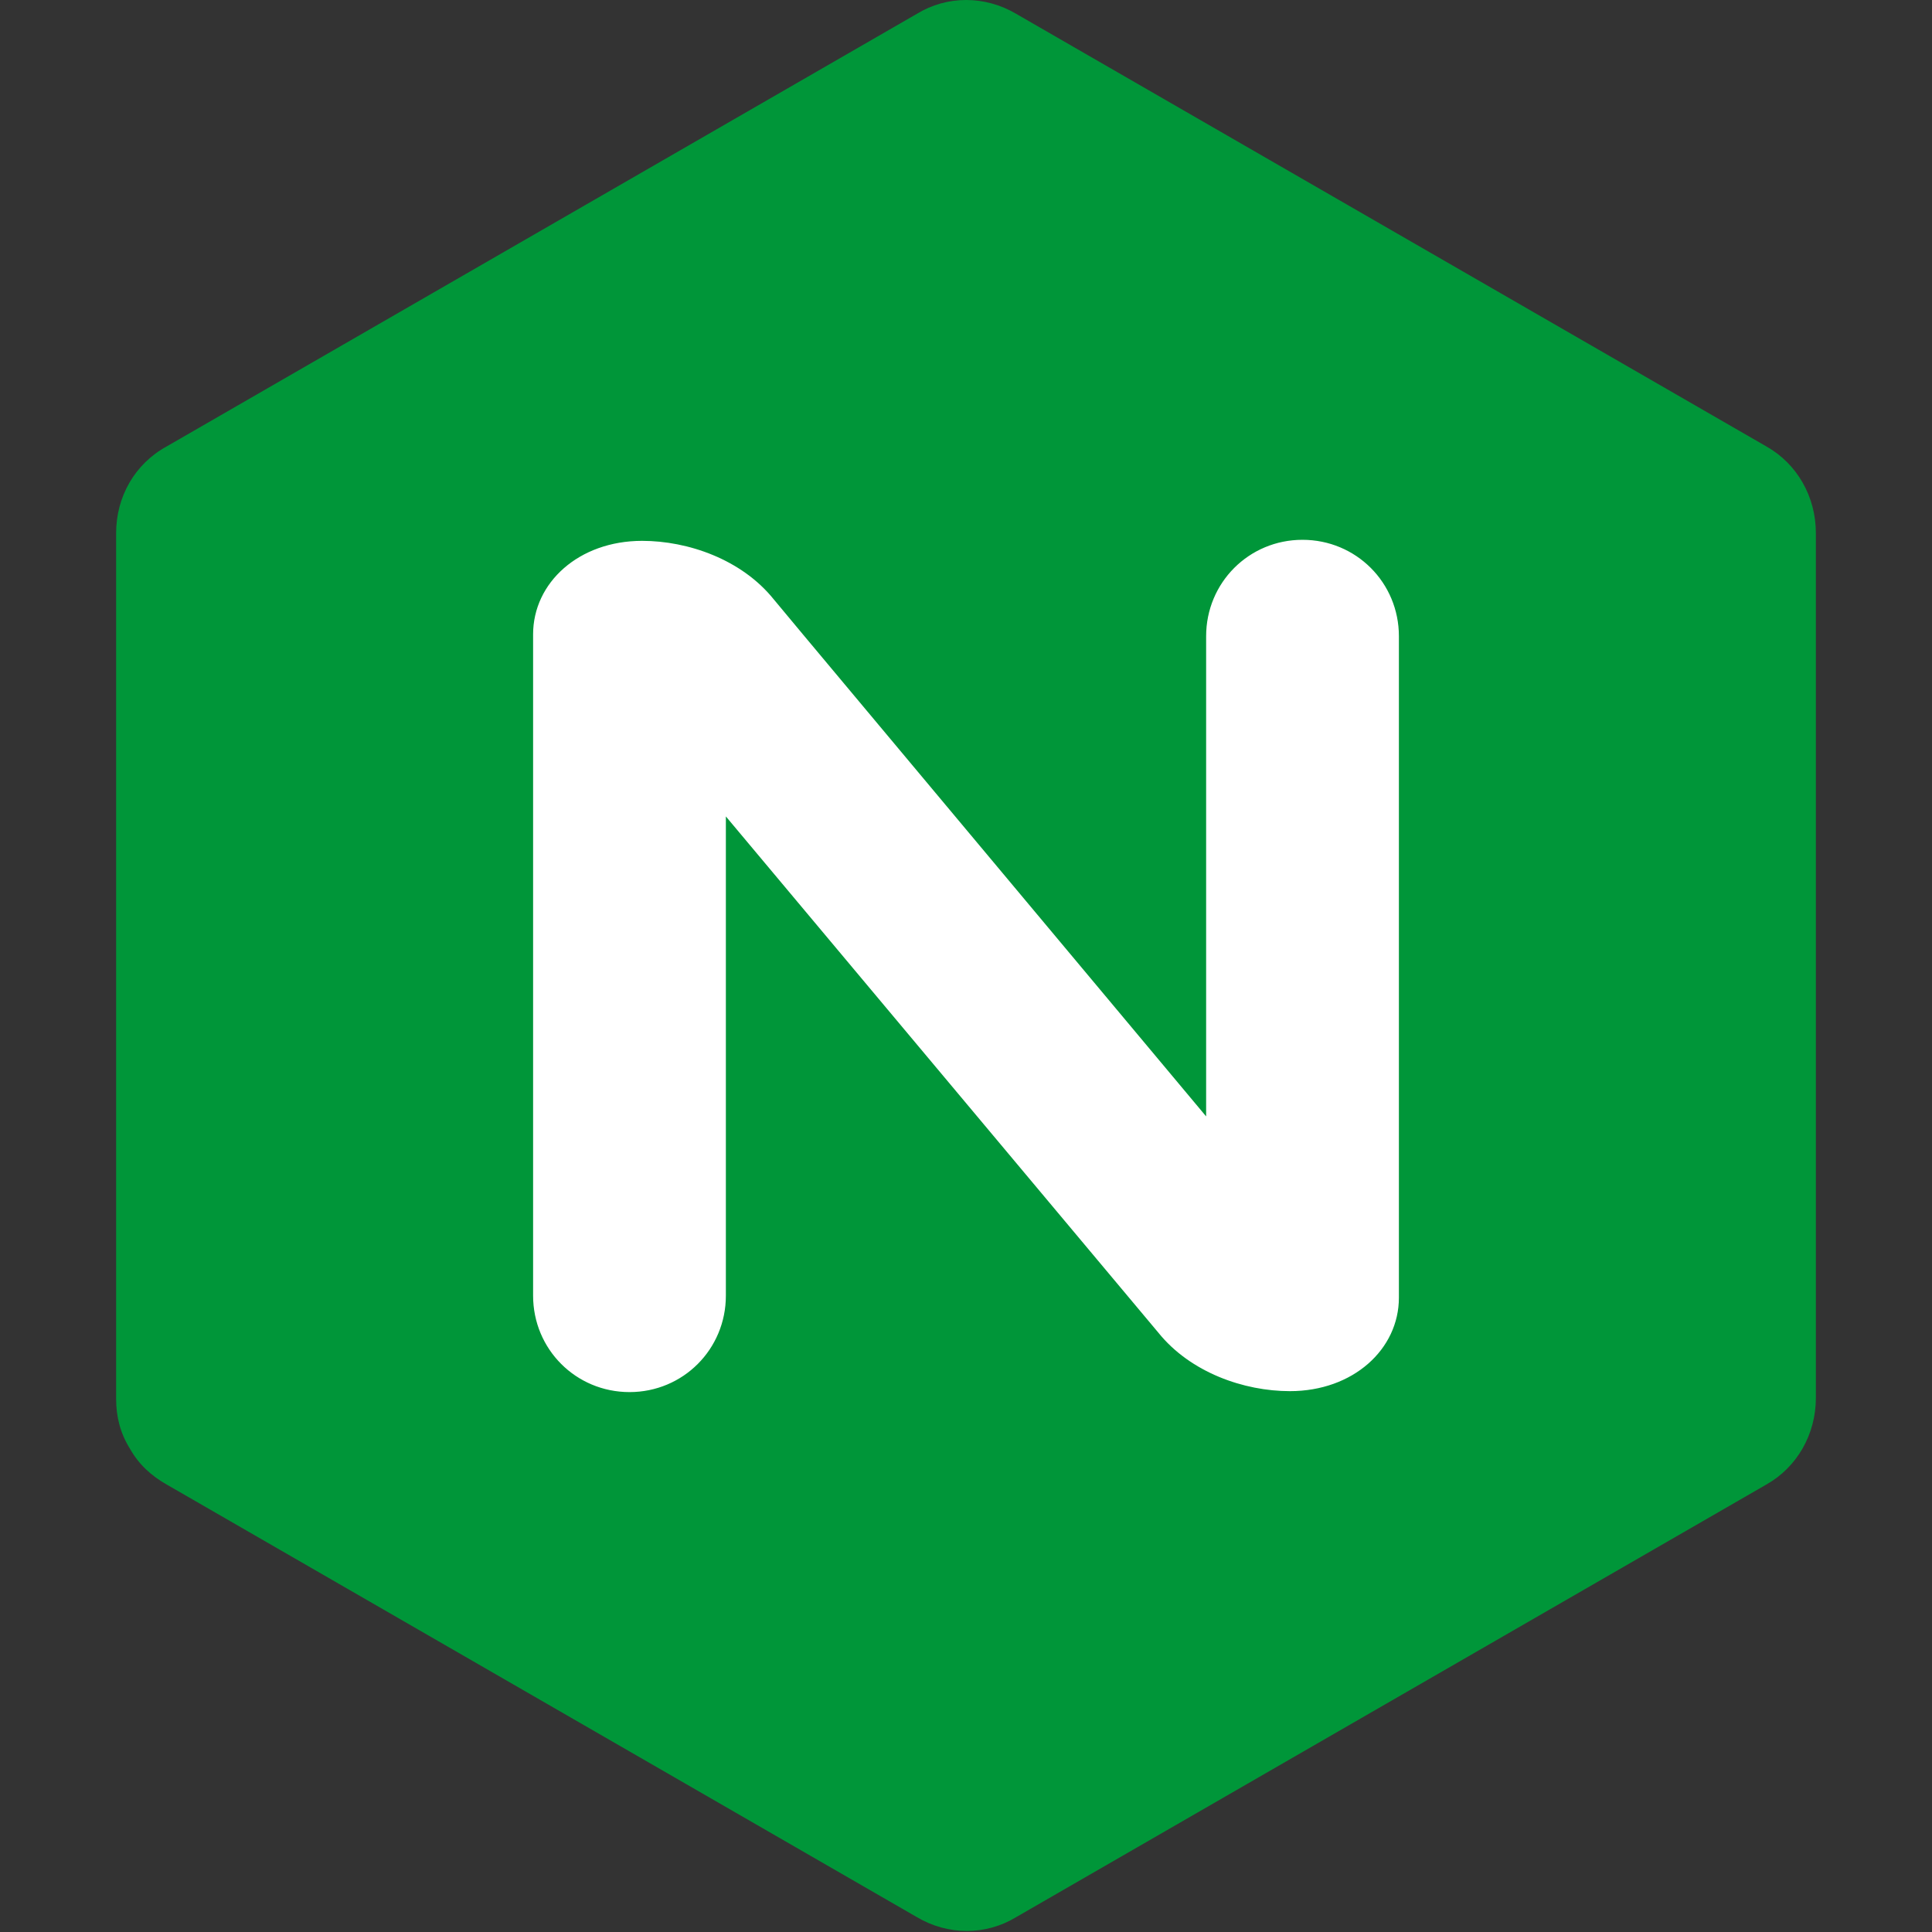 <?xml version="1.0" encoding="UTF-8"?> <svg xmlns="http://www.w3.org/2000/svg" xmlns:xlink="http://www.w3.org/1999/xlink" width="72px" height="72px" viewBox="0 0 72 72" version="1.1"><rect x="0" y="0" width="72" height="72" fill="#333333" stroke="none"/><g id="surface1"><path style=" stroke:none;fill-rule:nonzero;fill:rgb(0%,58.824%,22.353%);fill-opacity:1;" d="M 4.84 53.984 C 5.164 54.566 5.637 55 6.219 55.328 L 34.168 71.445 C 35.328 72.133 36.742 72.133 37.871 71.445 L 65.82 55.328 C 66.98 54.676 67.672 53.441 67.672 52.098 L 67.672 19.863 C 67.672 18.52 66.98 17.285 65.82 16.633 L 37.871 0.516 C 36.707 -0.172 35.293 -0.172 34.168 0.516 L 6.219 16.633 C 5.02 17.285 4.328 18.52 4.328 19.863 L 4.328 52.133 C 4.328 52.785 4.477 53.402 4.84 53.984 "></path><path style=" stroke:none;fill-rule:nonzero;fill:rgb(100%,100%,100%);fill-opacity:1;" d="M 27.051 48.285 C 27.051 50.281 25.457 51.879 23.461 51.879 C 21.461 51.879 19.867 50.281 19.867 48.285 L 19.867 23.641 C 19.867 21.715 21.57 20.156 23.93 20.156 C 25.637 20.156 27.633 20.844 28.832 22.332 L 29.922 23.641 L 44.949 41.605 L 44.949 23.711 C 44.949 21.715 46.543 20.117 48.539 20.117 C 50.539 20.117 52.133 21.715 52.133 23.711 L 52.133 48.359 C 52.133 50.281 50.43 51.844 48.07 51.844 C 46.363 51.844 44.367 51.152 43.168 49.664 L 27.051 30.426 Z M 27.051 48.285 "></path></g></svg> 